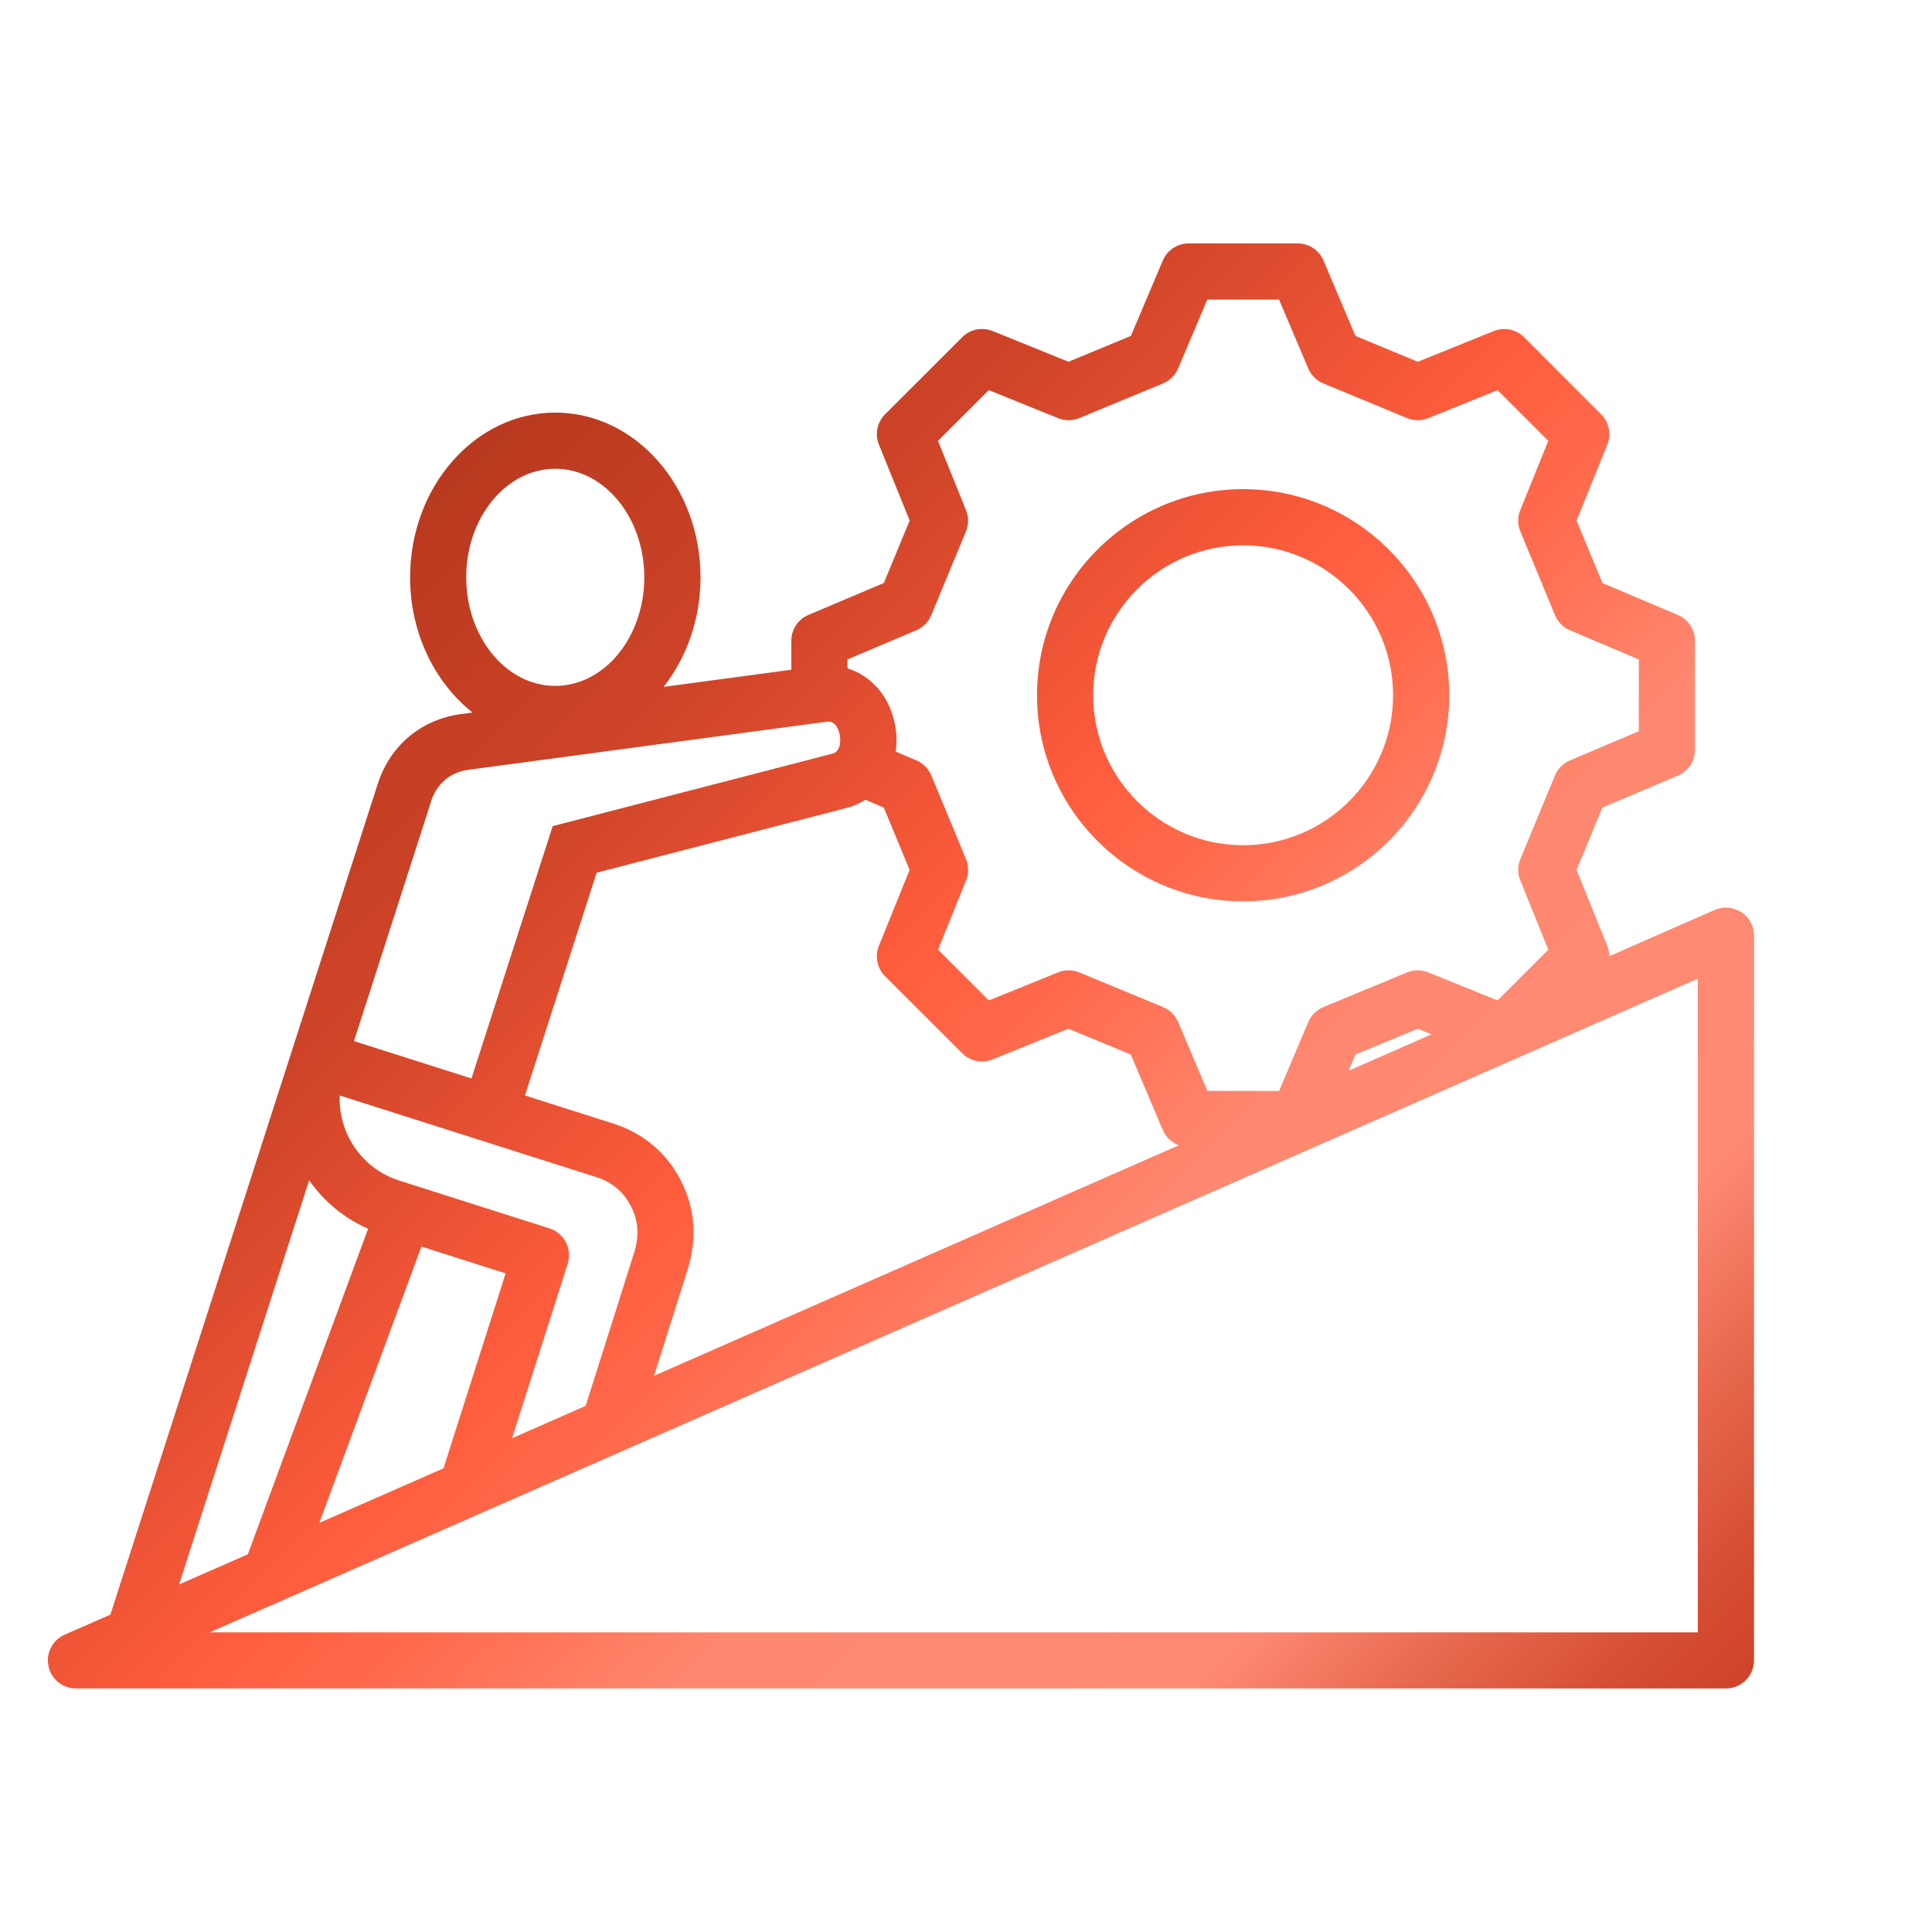<?xml version="1.0" encoding="UTF-8"?>
<svg id="c" data-name="書き出し部分" xmlns="http://www.w3.org/2000/svg" xmlns:xlink="http://www.w3.org/1999/xlink" viewBox="0 0 70 70">
  <defs>
    <linearGradient id="d" data-name="名称未設定グラデーション 6" x1="206.808" y1="-1113.91" x2="252.332" y2="-1159.434" gradientTransform="translate(-194.228 -1093.406) scale(1 -1)" gradientUnits="userSpaceOnUse">
      <stop offset="0" stop-color="#b8391f"/>
      <stop offset=".185" stop-color="#cf4428"/>
      <stop offset=".382" stop-color="#ff5d3d"/>
      <stop offset=".459" stop-color="#ff6b4d"/>
      <stop offset=".58" stop-color="#ff8870"/>
      <stop offset=".783" stop-color="#ff8a73"/>
      <stop offset=".869" stop-color="#e7684e"/>
      <stop offset=".952" stop-color="#d54d32"/>
      <stop offset="1" stop-color="#cf4428"/>
    </linearGradient>
  </defs>
  <rect width="70" height="70" style="fill: #fff;"/>
  <path d="M45.041,32.659c4.118,0,7.468-3.35,7.468-7.468s-3.35-7.468-7.468-7.468-7.468,3.35-7.468,7.468,3.35,7.468,7.468,7.468ZM45.041,19.758c2.996,0,5.433,2.437,5.433,5.433s-2.437,5.433-5.433,5.433-5.433-2.437-5.433-5.433,2.437-5.433,5.433-5.433ZM63.088,33.05c-.288-.188-.651-.218-.966-.08l-3.815,1.676c0-.127-.022-.254-.072-.376l-1.113-2.751.936-2.259,2.732-1.157c.376-.159.621-.528.621-.937v-3.948c0-.409-.244-.778-.621-.937l-2.731-1.157-.936-2.262,1.113-2.751c.153-.379.065-.812-.224-1.101l-2.791-2.791c-.289-.289-.722-.377-1.101-.224l-2.751,1.113-2.259-.936-1.157-2.732c-.159-.376-.528-.621-.937-.621h-3.948c-.409,0-.778.244-.937.621l-1.157,2.731-2.262.936-2.747-1.113c-.379-.153-.812-.066-1.101.223l-2.794,2.791c-.289.289-.378.723-.224,1.102l1.113,2.751-.936,2.262-2.731,1.157c-.376.159-.621.528-.621.937v1.049l-4.628.621c.831-1.056,1.338-2.447,1.338-3.97,0-3.291-2.36-5.968-5.261-5.968s-5.261,2.677-5.261,5.968c0,2.027.896,3.82,2.262,4.899l-.418.056c-1.439.194-2.566,1.136-3.014,2.521l-3.335,10.366-6.354,19.741-1.657.728c-.441.194-.686.67-.587,1.141.099.471.514.808.996.808h59.782c.562,0,1.018-.456,1.018-1.018v-26.26c0-.344-.173-.664-.461-.852h0ZM20.118,16.985c1.779,0,3.226,1.764,3.226,3.933s-1.447,3.933-3.226,3.933-3.226-1.764-3.226-3.933,1.447-3.933,3.226-3.933ZM15.269,45.166l3.051.971-2.251,7.063-4.499,1.976,3.699-10.011ZM20.503,45.009c-.124-.24-.338-.421-.595-.502l-5.447-1.734c-1.357-.433-2.209-1.72-2.152-3.081l9.304,2.96c.581.187.993.54,1.261,1.082.261.524.29,1.059.092,1.684l-1.746,5.519-2.667,1.172,2.016-6.324c.082-.257.058-.536-.066-.776h0ZM24.697,42.828c-.51-1.029-1.361-1.76-2.464-2.115l-3.213-1.022,2.598-8.071,9.049-2.344c.252-.066.483-.168.69-.299l.664.282.936,2.26-1.113,2.751c-.153.379-.065.813.224,1.102l2.794,2.791c.289.288.722.376,1.101.223l2.747-1.113,2.262.936,1.157,2.731c.111.263.326.459.584.555l-19.016,8.353,1.207-3.816c.357-1.129.286-2.207-.21-3.203h0ZM33.2,22.836c.246-.104.441-.301.543-.548l1.255-3.032c.102-.247.103-.523.003-.771l-1.016-2.512,1.841-1.838,2.509,1.016c.248.1.525.099.771-.003l3.032-1.255c.247-.102.444-.297.548-.543l1.057-2.495h2.6l1.057,2.495c.104.246.301.441.548.543l3.029,1.255c.247.102.524.103.771.003l2.512-1.016,1.838,1.838-1.016,2.512c-.1.247-.099.524.003.771l1.255,3.032c.102.247.297.444.543.548l2.495,1.057v2.6l-2.495,1.057c-.246.104-.441.301-.543.547l-1.255,3.029c-.102.247-.103.524-.003.771l1.016,2.512-1.838,1.838-2.512-1.016c-.247-.1-.524-.099-.771.003l-3.029,1.255c-.247.102-.443.297-.547.543l-1.057,2.495h-2.6l-1.057-2.495c-.104-.246-.301-.441-.548-.543l-3.032-1.255c-.247-.102-.524-.103-.771-.003l-2.509,1.016-1.841-1.838,1.016-2.512c.1-.248.099-.524-.003-.771l-1.255-3.029c-.102-.246-.297-.443-.542-.547l-.749-.318c.045-.317.038-.653-.03-.998-.199-1.014-.864-1.756-1.717-2.018v-.323l2.495-1.057h0ZM51.868,37.475l-3.006,1.32.248-.586,2.259-.936.498.202ZM15.624,29.02c.204-.629.696-1.041,1.349-1.129l12.981-1.742c.332-.046.441.318.472.477.005.024.11.583-.268.681l-10.133,2.625-2.943,9.143-4.256-1.354,2.799-8.7h0ZM11.201,42.764c.525.752,1.253,1.369,2.137,1.757l-4.358,11.793-2.492,1.095,4.713-14.644h0ZM61.514,59.144H7.596l53.918-23.684v23.684Z" style="fill: url(#d);"/>
</svg>